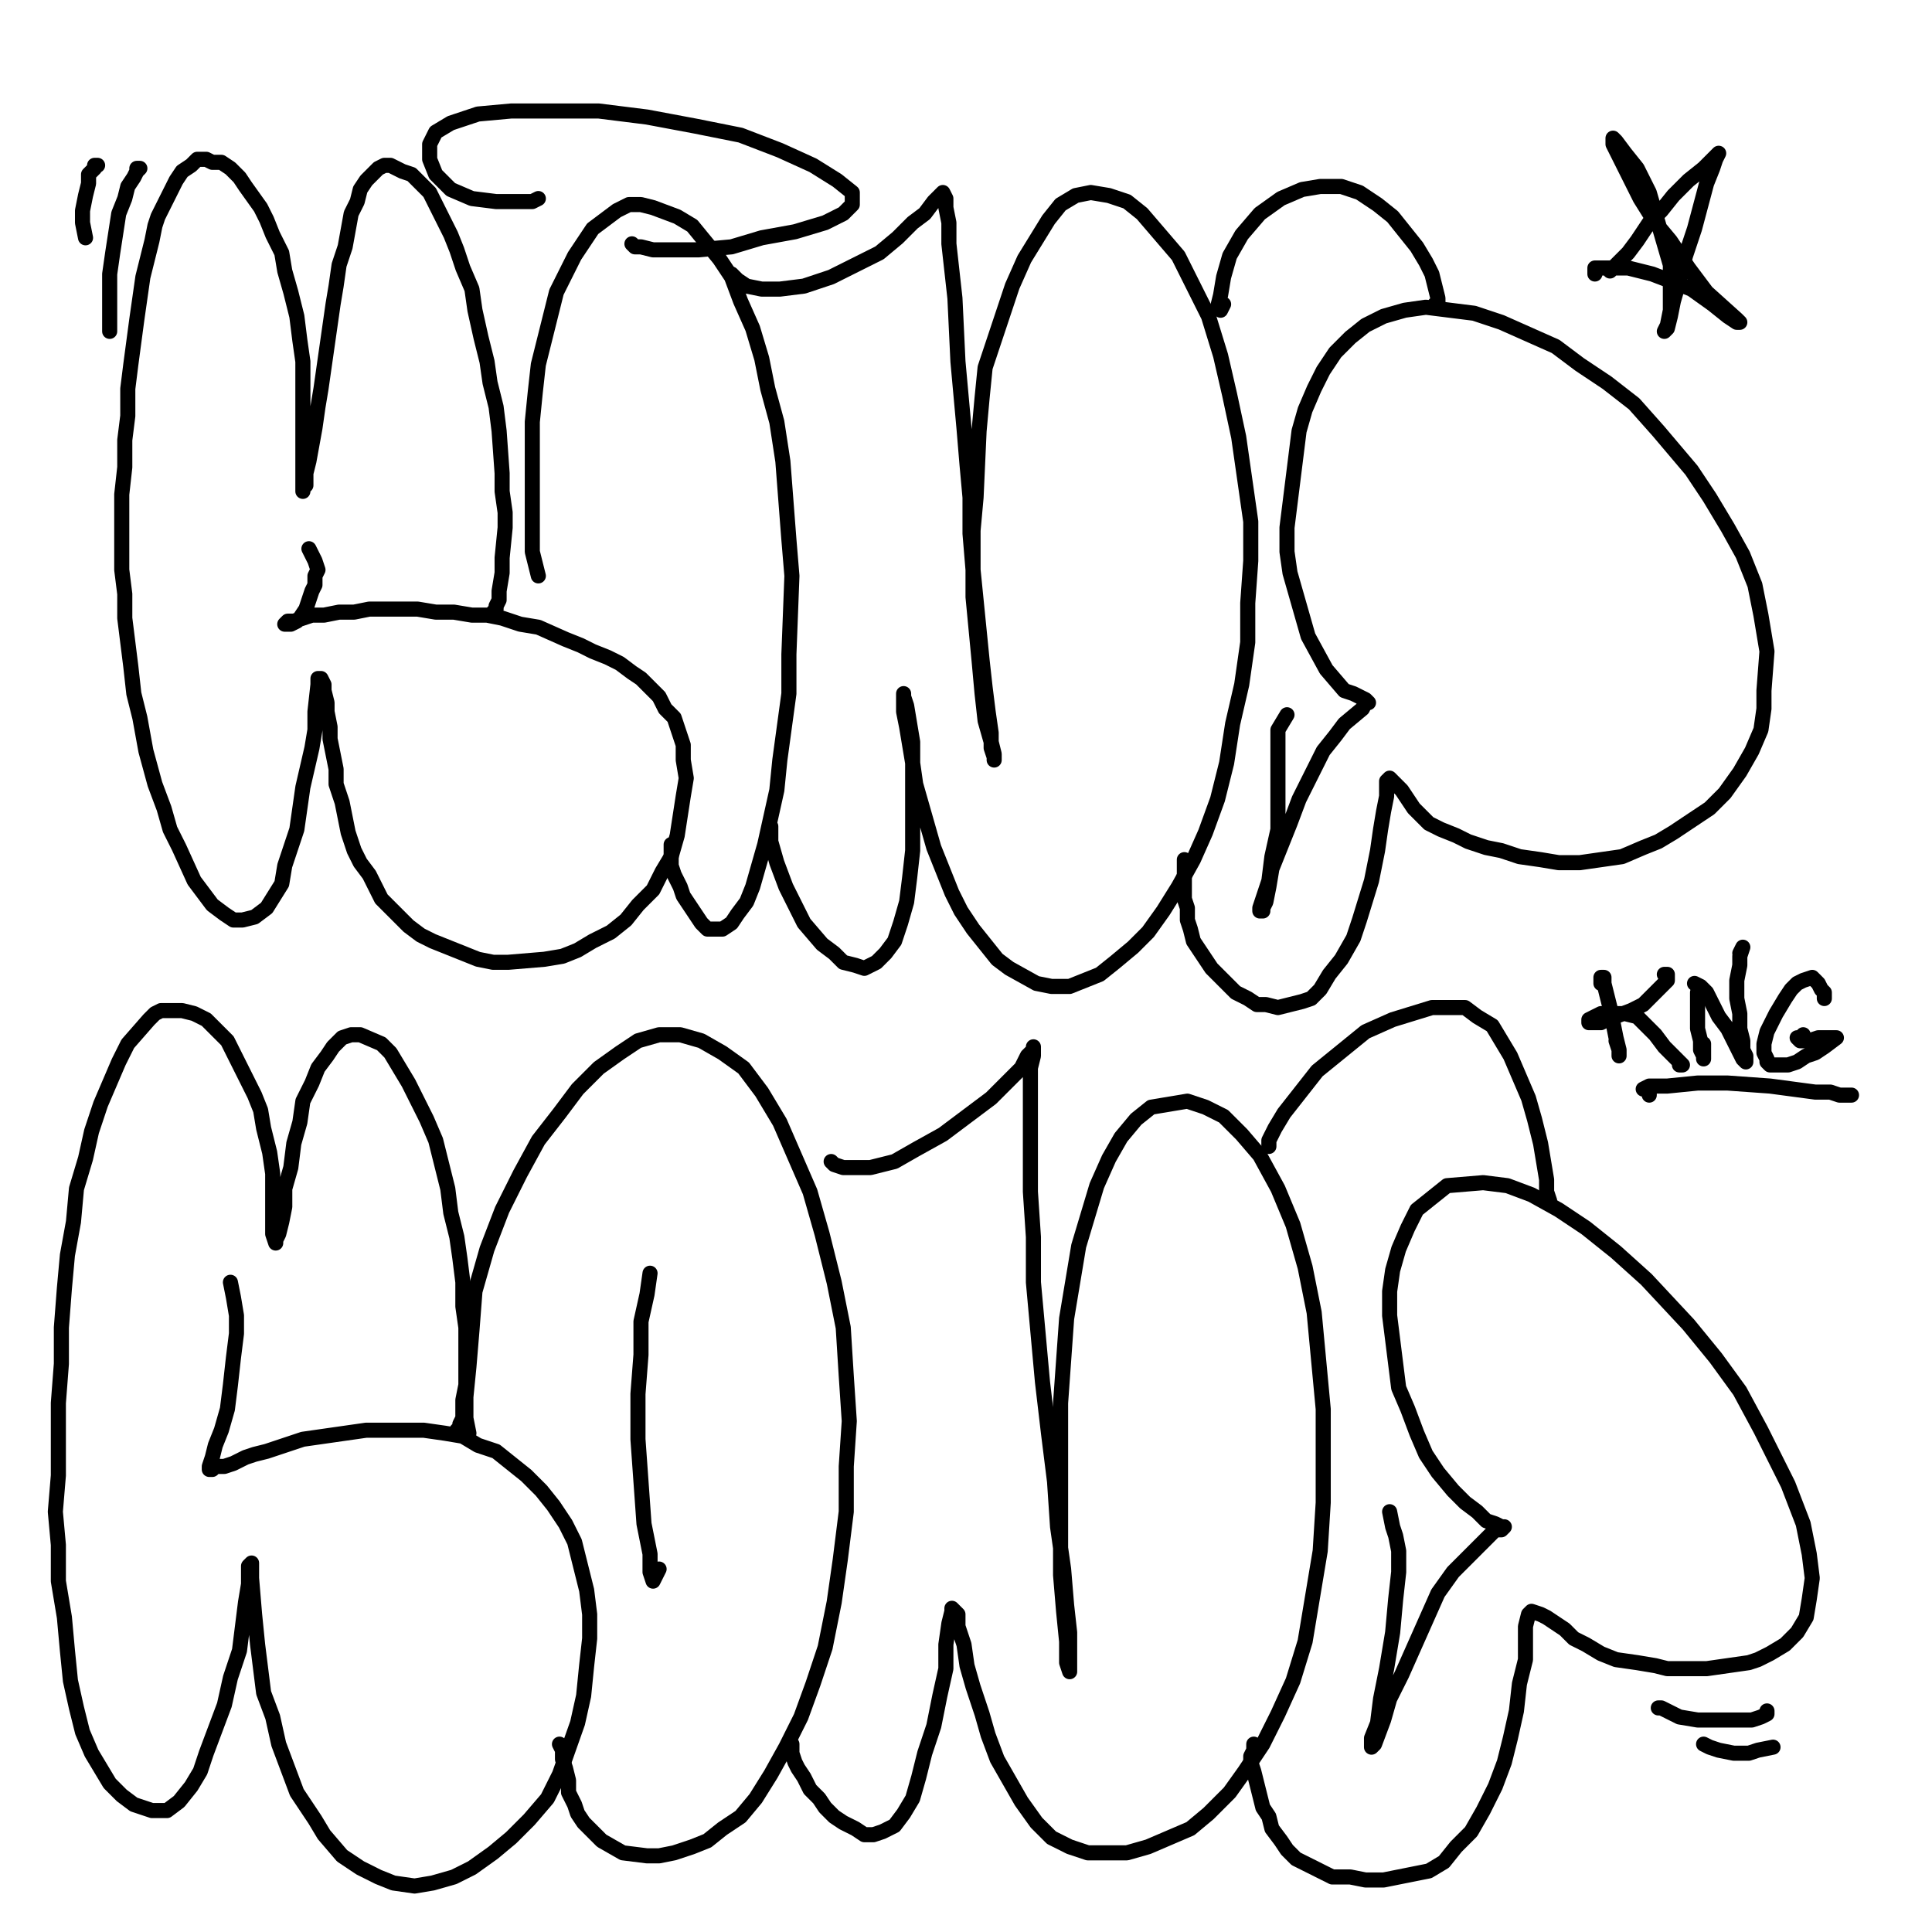 <?xml version="1.0" standalone="yes"?><svg width="640px" height="640px" xmlns="http://www.w3.org/2000/svg" version="1.1"><polyline points="163.333,202.771 164.333,201.771 164.333,200.771 165.333,198.771 165.333,195.771 166.333,189.771 166.333,184.771 167.333,174.771 167.333,169.771 166.333,162.771 166.333,156.771 165.333,142.771 164.333,134.771 162.333,126.771 161.333,119.771 159.333,111.771 157.333,102.771 156.333,95.771 153.333,88.771 151.333,82.771 149.333,77.771 144.333,67.771 142.333,63.771 139.333,60.771 136.333,57.771 133.333,56.771 129.333,54.771 127.333,54.771 125.333,55.771 123.333,57.771 121.333,59.771 119.333,62.771 118.333,66.771 116.333,70.771 114.333,81.771 112.333,87.771 111.333,94.771 110.333,100.771 109.333,107.771 108.333,114.771 107.333,121.771 106.333,128.771 105.333,134.771 104.333,141.771 102.333,152.771 101.333,156.771 101.333,160.771 100.333,161.771 100.333,162.771 100.333,162.771 100.333,160.771 100.333,157.771 100.333,148.771 100.333,135.771 100.333,127.771 100.333,119.771 99.333,112.771 98.333,104.771 96.333,96.771 94.333,89.771 93.333,83.771 90.333,77.771 88.333,72.771 86.333,68.771 81.333,61.771 79.333,58.771 76.333,55.771 73.333,53.771 70.333,53.771 68.333,52.771 65.333,52.771 63.333,54.771 60.333,56.771 58.333,59.771 56.333,63.771 54.333,67.771 52.333,71.771 51.333,74.771 50.333,79.771 47.333,91.771 45.333,105.771 43.333,120.771 42.333,128.771 42.333,137.771 41.333,145.771 41.333,154.771 40.333,163.771 40.333,171.771 40.333,180.771 40.333,188.771 41.333,196.771 41.333,204.771 42.333,212.771 43.333,220.771 44.333,229.771 46.333,237.771 48.333,248.771 51.333,259.771 54.333,267.771 56.333,274.771 59.333,280.771 64.333,291.771 70.333,299.771 74.333,302.771 77.333,304.771 80.333,304.771 84.333,303.771 88.333,300.771 93.333,292.771 94.333,286.771 96.333,280.771 98.333,274.771 99.333,267.771 100.333,260.771 103.333,247.771 104.333,241.771 104.333,235.771 105.333,226.771 105.333,224.771 106.333,224.771 107.333,226.771 107.333,228.771 108.333,232.771 108.333,235.771 109.333,240.771 109.333,244.771 110.333,249.771 111.333,254.771 111.333,259.771 113.333,265.771 114.333,270.771 115.333,275.771 117.333,281.771 119.333,285.771 122.333,289.771 124.333,293.771 126.333,297.771 129.333,300.771 132.333,303.771 135.333,306.771 139.333,309.771 143.333,311.771 148.333,313.771 153.333,315.771 158.333,317.771 163.333,318.771 168.333,318.771 180.333,317.771 186.333,316.771 191.333,314.771 196.333,311.771 202.333,308.771 207.333,304.771 211.333,299.771 216.333,294.771 219.333,288.771 222.333,283.771 224.333,276.771 226.333,263.771 227.333,257.771 226.333,251.771 226.333,246.771 223.333,237.771 220.333,234.771 218.333,230.771 215.333,227.771 212.333,224.771 209.333,222.771 205.333,219.771 201.333,217.771 196.333,215.771 192.333,213.771 187.333,211.771 178.333,207.771 172.333,206.771 166.333,204.771 161.333,203.771 156.333,203.771 150.333,202.771 144.333,202.771 138.333,201.771 133.333,201.771 128.333,201.771 122.333,201.771 117.333,202.771 112.333,202.771 107.333,203.771 103.333,203.771 100.333,204.771 97.333,205.771 96.333,205.771 95.333,205.771 94.333,206.771 94.333,206.771 94.333,206.771 94.333,206.771 95.333,206.771 96.333,206.771 98.333,205.771 99.333,204.771 101.333,201.771 102.333,198.771 103.333,195.771 104.333,193.771 104.333,190.771 105.333,188.771 104.333,185.771 102.333,181.771 " fill="none" stroke="#000000" stroke-width="5px" stroke-linecap="round" stroke-linejoin="round" /><polyline points="222.333,279.771 222.333,280.771 222.333,281.771 222.333,282.771 222.333,284.771 222.333,286.771 223.333,289.771 225.333,293.771 226.333,296.771 228.333,299.771 232.333,305.771 234.333,307.771 237.333,307.771 239.333,307.771 242.333,305.771 244.333,302.771 247.333,298.771 249.333,293.771 251.333,286.771 253.333,279.771 255.333,270.771 257.333,261.771 258.333,251.771 261.333,229.771 261.333,216.771 262.333,190.771 261.333,178.771 260.333,165.771 259.333,152.771 257.333,139.771 254.333,128.771 252.333,118.771 249.333,108.771 245.333,99.771 242.333,91.771 238.333,85.771 229.333,74.771 224.333,71.771 216.333,68.771 212.333,67.771 208.333,67.771 204.333,69.771 200.333,72.771 196.333,75.771 190.333,84.771 187.333,90.771 184.333,96.771 182.333,104.771 178.333,120.771 177.333,129.771 176.333,139.771 176.333,148.771 176.333,158.771 176.333,168.771 176.333,176.771 176.333,182.771 177.333,186.771 178.333,190.771 " fill="none" stroke="#000000" stroke-width="5px" stroke-linecap="round" stroke-linejoin="round" /><polyline points="255.333,273.771 255.333,273.771 255.333,274.771 255.333,274.771 255.333,275.771 255.333,276.771 255.333,278.771 257.333,285.771 260.333,293.771 262.333,297.771 264.333,301.771 266.333,305.771 272.333,312.771 276.333,315.771 279.333,318.771 283.333,319.771 286.333,320.771 290.333,318.771 293.333,315.771 296.333,311.771 298.333,305.771 300.333,298.771 301.333,290.771 302.333,281.771 302.333,263.771 302.333,254.771 302.333,245.771 300.333,233.771 299.333,230.771 299.333,229.771 299.333,229.771 299.333,235.771 300.333,240.771 302.333,252.771 303.333,259.771 305.333,266.771 307.333,273.771 309.333,280.771 315.333,295.771 318.333,301.771 322.333,307.771 326.333,312.771 330.333,317.771 334.333,320.771 343.333,325.771 348.333,326.771 354.333,326.771 364.333,322.771 369.333,318.771 375.333,313.771 380.333,308.771 385.333,301.771 390.333,293.771 395.333,284.771 399.333,275.771 403.333,264.771 406.333,252.771 408.333,239.771 411.333,226.771 413.333,212.771 413.333,199.771 414.333,185.771 414.333,172.771 412.333,158.771 410.333,144.771 407.333,130.771 404.333,117.771 400.333,104.771 395.333,94.771 390.333,84.771 384.333,77.771 378.333,70.771 373.333,66.771 367.333,64.771 361.333,63.771 356.333,64.771 351.333,67.771 347.333,72.771 339.333,85.771 335.333,94.771 332.333,103.771 329.333,112.771 326.333,121.771 325.333,131.771 324.333,142.771 323.333,164.771 322.333,175.771 322.333,197.771 324.333,218.771 325.333,229.771 326.333,238.771 328.333,245.771 329.333,249.771 329.333,251.771 329.333,250.771 328.333,247.771 328.333,242.771 327.333,235.771 326.333,227.771 325.333,218.771 324.333,208.771 322.333,188.771 321.333,176.771 321.333,164.771 320.333,153.771 319.333,141.771 318.333,130.771 317.333,119.771 316.333,98.771 315.333,89.771 314.333,80.771 314.333,73.771 313.333,68.771 313.333,65.771 312.333,63.771 312.333,63.771 311.333,64.771 309.333,66.771 306.333,70.771 302.333,73.771 297.333,78.771 291.333,83.771 283.333,87.771 275.333,91.771 266.333,94.771 258.333,95.771 252.333,95.771 247.333,94.771 244.333,92.771 242.333,90.771 " fill="none" stroke="#000000" stroke-width="5px" stroke-linecap="round" stroke-linejoin="round" /><polyline points="392.333,284.771 392.333,287.771 392.333,288.771 392.333,290.771 392.333,292.771 392.333,294.771 392.333,297.771 393.333,300.771 393.333,304.771 394.333,307.771 395.333,311.771 397.333,314.771 399.333,317.771 401.333,320.771 404.333,323.771 406.333,325.771 409.333,328.771 413.333,330.771 416.333,332.771 419.333,332.771 423.333,333.771 427.333,332.771 431.333,331.771 434.333,330.771 437.333,327.771 440.333,322.771 444.333,317.771 448.333,310.771 450.333,304.771 454.333,291.771 456.333,281.771 457.333,274.771 458.333,268.771 459.333,263.771 459.333,260.771 459.333,258.771 460.333,257.771 460.333,257.771 461.333,258.771 462.333,259.771 464.333,261.771 466.333,264.771 468.333,267.771 470.333,269.771 473.333,272.771 477.333,274.771 482.333,276.771 486.333,278.771 492.333,280.771 497.333,281.771 503.333,283.771 510.333,284.771 516.333,285.771 523.333,285.771 530.333,284.771 537.333,283.771 544.333,280.771 549.333,278.771 554.333,275.771 560.333,271.771 566.333,267.771 571.333,262.771 576.333,255.771 580.333,248.771 583.333,241.771 584.333,234.771 584.333,228.771 585.333,215.771 583.333,203.771 581.333,193.771 577.333,183.771 572.333,174.771 566.333,164.771 560.333,155.771 549.333,142.771 541.333,133.771 532.333,126.771 523.333,120.771 515.333,114.771 506.333,110.771 497.333,106.771 488.333,103.771 480.333,102.771 472.333,101.771 465.333,102.771 458.333,104.771 452.333,107.771 447.333,111.771 442.333,116.771 438.333,122.771 435.333,128.771 432.333,135.771 430.333,142.771 429.333,150.771 428.333,158.771 427.333,166.771 426.333,174.771 426.333,182.771 427.333,189.771 431.333,203.771 433.333,210.771 439.333,221.771 445.333,228.771 448.333,229.771 450.333,230.771 452.333,231.771 453.333,232.771 453.333,232.771 453.333,232.771 452.333,232.771 451.333,234.771 445.333,239.771 442.333,243.771 438.333,248.771 434.333,256.771 430.333,264.771 427.333,272.771 421.333,287.771 420.333,293.771 419.333,298.771 418.333,300.771 418.333,301.771 417.333,301.771 417.333,300.771 418.333,297.771 420.333,291.771 421.333,283.771 423.333,274.771 423.333,264.771 423.333,255.771 423.333,243.771 423.333,241.771 426.333,236.771 " fill="none" stroke="#000000" stroke-width="5px" stroke-linecap="round" stroke-linejoin="round" /><polyline points="475.333,100.771 476.333,100.771 476.333,98.771 475.333,94.771 474.333,90.771 472.333,86.771 469.333,81.771 465.333,76.771 461.333,71.771 456.333,67.771 450.333,63.771 444.333,61.771 437.333,61.771 431.333,62.771 424.333,65.771 417.333,70.771 411.333,77.771 407.333,84.771 405.333,91.771 404.333,97.771 403.333,101.771 404.333,102.771 405.333,100.771 " fill="none" stroke="#000000" stroke-width="5px" stroke-linecap="round" stroke-linejoin="round" /><polyline points="151.333,473.771 152.333,473.771 152.333,473.771 152.333,471.771 153.333,469.771 153.333,467.771 153.333,463.771 154.333,458.771 154.333,452.771 154.333,446.771 154.333,439.771 153.333,432.771 153.333,424.771 152.333,416.771 151.333,409.771 149.333,401.771 148.333,393.771 146.333,385.771 144.333,377.771 141.333,370.771 138.333,364.771 135.333,358.771 132.333,353.771 129.333,348.771 126.333,345.771 119.333,342.771 116.333,342.771 113.333,343.771 110.333,346.771 108.333,349.771 105.333,353.771 103.333,358.771 100.333,364.771 99.333,371.771 97.333,378.771 96.333,386.771 94.333,393.771 94.333,399.771 93.333,404.771 92.333,408.771 91.333,410.771 91.333,411.771 90.333,408.771 90.333,405.771 90.333,400.771 90.333,395.771 90.333,388.771 89.333,381.771 87.333,373.771 86.333,367.771 84.333,362.771 81.333,356.771 78.333,350.771 75.333,344.771 71.333,340.771 68.333,337.771 64.333,335.771 60.333,334.771 57.333,334.771 53.333,334.771 51.333,335.771 49.333,337.771 42.333,345.771 39.333,351.771 33.333,365.771 30.333,374.771 28.333,383.771 25.333,393.771 24.333,404.771 22.333,415.771 21.333,426.771 20.333,439.771 20.333,451.771 19.333,464.771 19.333,476.771 19.333,488.771 18.333,500.771 19.333,511.771 19.333,523.771 21.333,535.771 22.333,546.771 23.333,556.771 25.333,565.771 27.333,573.771 30.333,580.771 33.333,585.771 36.333,590.771 40.333,594.771 44.333,597.771 50.333,599.771 55.333,599.771 59.333,596.771 63.333,591.771 66.333,586.771 68.333,580.771 71.333,572.771 74.333,564.771 76.333,555.771 79.333,546.771 80.333,538.771 81.333,530.771 82.333,524.771 82.333,520.771 82.333,518.771 83.333,517.771 83.333,519.771 83.333,522.771 84.333,534.771 85.333,544.771 86.333,552.771 87.333,560.771 90.333,568.771 92.333,577.771 98.333,593.771 104.333,602.771 107.333,607.771 113.333,614.771 119.333,618.771 125.333,621.771 130.333,623.771 137.333,624.771 143.333,623.771 150.333,621.771 156.333,618.771 163.333,613.771 169.333,608.771 175.333,602.771 181.333,595.771 185.333,587.771 191.333,570.771 193.333,561.771 194.333,551.771 195.333,542.771 195.333,534.771 194.333,526.771 192.333,518.771 190.333,510.771 187.333,504.771 183.333,498.771 179.333,493.771 174.333,488.771 169.333,484.771 164.333,480.771 158.333,478.771 153.333,475.771 147.333,474.771 140.333,473.771 133.333,473.771 127.333,473.771 121.333,473.771 114.333,474.771 107.333,475.771 100.333,476.771 94.333,478.771 88.333,480.771 84.333,481.771 81.333,482.771 77.333,484.771 74.333,485.771 71.333,485.771 70.333,486.771 69.333,486.771 69.333,486.771 69.333,485.771 70.333,482.771 71.333,478.771 73.333,473.771 75.333,466.771 76.333,458.771 77.333,449.771 78.333,441.771 78.333,435.771 77.333,429.771 76.333,424.771 " fill="none" stroke="#000000" stroke-width="5px" stroke-linecap="round" stroke-linejoin="round" /><polyline points="185.333,577.771 186.333,579.771 186.333,582.771 187.333,585.771 188.333,589.771 188.333,593.771 190.333,597.771 191.333,600.771 193.333,603.771 196.333,606.771 199.333,609.771 206.333,613.771 214.333,614.771 218.333,614.771 223.333,613.771 229.333,611.771 234.333,609.771 239.333,605.771 245.333,601.771 250.333,595.771 255.333,587.771 260.333,578.771 265.333,568.771 269.333,557.771 273.333,545.771 276.333,530.771 278.333,516.771 280.333,500.771 280.333,485.771 281.333,470.771 280.333,455.771 279.333,439.771 276.333,424.771 272.333,408.771 268.333,394.771 258.333,371.771 252.333,361.771 246.333,353.771 239.333,348.771 232.333,344.771 225.333,342.771 218.333,342.771 211.333,344.771 205.333,348.771 198.333,353.771 191.333,360.771 185.333,368.771 178.333,377.771 172.333,388.771 166.333,400.771 161.333,413.771 157.333,427.771 156.333,440.771 155.333,452.771 154.333,462.771 154.333,469.771 155.333,474.771 " fill="none" stroke="#000000" stroke-width="5px" stroke-linecap="round" stroke-linejoin="round" /><polyline points="215.333,421.771 214.333,428.771 212.333,437.771 212.333,448.771 211.333,461.771 211.333,476.771 212.333,490.771 213.333,504.771 215.333,514.771 215.333,520.771 216.333,523.771 216.333,523.771 218.333,519.771 " fill="none" stroke="#000000" stroke-width="5px" stroke-linecap="round" stroke-linejoin="round" /><polyline points="261.333,577.771 262.333,577.771 262.333,578.771 262.333,579.771 262.333,580.771 263.333,583.771 264.333,585.771 266.333,588.771 268.333,592.771 271.333,595.771 273.333,598.771 276.333,601.771 279.333,603.771 283.333,605.771 286.333,607.771 289.333,607.771 292.333,606.771 296.333,604.771 299.333,600.771 302.333,595.771 304.333,588.771 306.333,580.771 309.333,571.771 311.333,561.771 313.333,552.771 313.333,544.771 314.333,537.771 315.333,533.771 315.333,532.771 315.333,532.771 317.333,534.771 317.333,538.771 319.333,544.771 320.333,551.771 322.333,558.771 325.333,567.771 327.333,574.771 330.333,582.771 334.333,589.771 338.333,596.771 343.333,603.771 348.333,608.771 354.333,611.771 360.333,613.771 367.333,613.771 373.333,613.771 380.333,611.771 387.333,608.771 394.333,605.771 400.333,600.771 407.333,593.771 412.333,586.771 418.333,577.771 423.333,567.771 428.333,556.771 432.333,543.771 437.333,513.771 438.333,497.771 438.333,482.771 438.333,466.771 435.333,434.771 432.333,419.771 428.333,405.771 423.333,393.771 417.333,382.771 411.333,375.771 405.333,369.771 399.333,366.771 393.333,364.771 381.333,366.771 376.333,370.771 371.333,376.771 367.333,383.771 363.333,392.771 357.333,412.771 353.333,436.771 352.333,450.771 351.333,464.771 351.333,492.771 351.333,507.771 351.333,521.771 352.333,533.771 353.333,543.771 353.333,550.771 354.333,553.771 354.333,553.771 354.333,552.771 354.333,548.771 354.333,540.771 353.333,531.771 352.333,519.771 350.333,505.771 349.333,490.771 347.333,474.771 345.333,457.771 342.333,424.771 342.333,409.771 341.333,394.771 341.333,380.771 341.333,368.771 341.333,353.771 342.333,349.771 342.333,347.771 342.333,346.771 342.333,347.771 340.333,349.771 338.333,353.771 334.333,357.771 328.333,363.771 320.333,369.771 312.333,375.771 303.333,380.771 296.333,384.771 288.333,386.771 283.333,386.771 279.333,386.771 276.333,385.771 275.333,384.771 " fill="none" stroke="#000000" stroke-width="5px" stroke-linecap="round" stroke-linejoin="round" /><polyline points="415.333,577.771 415.333,578.771 415.333,578.771 415.333,578.771 415.333,579.771 414.333,581.771 414.333,583.771 415.333,586.771 416.333,590.771 417.333,594.771 418.333,598.771 420.333,601.771 421.333,605.771 424.333,609.771 426.333,612.771 429.333,615.771 433.333,617.771 441.333,621.771 447.333,621.771 452.333,622.771 458.333,622.771 463.333,621.771 468.333,620.771 473.333,619.771 478.333,616.771 482.333,611.771 487.333,606.771 491.333,599.771 495.333,591.771 498.333,583.771 500.333,575.771 502.333,566.771 503.333,557.771 505.333,549.771 505.333,543.771 505.333,538.771 506.333,534.771 507.333,533.771 507.333,533.771 510.333,534.771 512.333,535.771 515.333,537.771 518.333,539.771 521.333,542.771 525.333,544.771 530.333,547.771 535.333,549.771 542.333,550.771 548.333,551.771 552.333,552.771 558.333,552.771 565.333,552.771 572.333,551.771 579.333,550.771 582.333,549.771 586.333,547.771 591.333,544.771 595.333,540.771 598.333,535.771 599.333,529.771 600.333,522.771 599.333,514.771 597.333,504.771 592.333,491.771 583.333,473.771 576.333,460.771 568.333,449.771 559.333,438.771 545.333,423.771 535.333,414.771 525.333,406.771 516.333,400.771 507.333,395.771 499.333,392.771 491.333,391.771 479.333,392.771 474.333,396.771 469.333,400.771 466.333,406.771 463.333,413.771 461.333,420.771 460.333,427.771 460.333,435.771 461.333,443.771 462.333,451.771 463.333,459.771 466.333,466.771 469.333,474.771 472.333,481.771 476.333,487.771 481.333,493.771 485.333,497.771 489.333,500.771 492.333,503.771 495.333,504.771 497.333,505.771 497.333,505.771 498.333,505.771 497.333,506.771 495.333,506.771 493.333,508.771 490.333,511.771 486.333,515.771 481.333,520.771 476.333,527.771 472.333,536.771 468.333,545.771 464.333,554.771 460.333,562.771 458.333,569.771 455.333,577.771 454.333,578.771 454.333,578.771 454.333,578.771 454.333,575.771 456.333,570.771 457.333,562.771 459.333,552.771 461.333,540.771 462.333,529.771 463.333,520.771 463.333,513.771 462.333,508.771 461.333,505.771 460.333,500.771 " fill="none" stroke="#000000" stroke-width="5px" stroke-linecap="round" stroke-linejoin="round" /><polyline points="513.333,398.771 513.333,397.771 512.333,394.771 512.333,390.771 511.333,384.771 510.333,378.771 508.333,370.771 506.333,363.771 503.333,356.771 500.333,349.771 497.333,344.771 494.333,339.771 489.333,336.771 485.333,333.771 480.333,333.771 474.333,333.771 461.333,337.771 452.333,341.771 436.333,354.771 425.333,368.771 422.333,373.771 420.333,377.771 420.333,379.771 420.333,379.771 420.333,377.771 " fill="none" stroke="#000000" stroke-width="5px" stroke-linecap="round" stroke-linejoin="round" /><polyline points="45.333,56.771 45.333,56.771 45.333,56.771 46.333,55.771 46.333,55.771 46.333,55.771 45.333,55.771 45.333,56.771 44.333,58.771 42.333,61.771 41.333,65.771 39.333,70.771 37.333,83.771 36.333,90.771 36.333,97.771 36.333,102.771 36.333,106.771 36.333,108.771 36.333,109.771 " fill="none" stroke="#000000" stroke-width="5px" stroke-linecap="round" stroke-linejoin="round" /><polyline points="32.333,54.771 32.333,54.771 32.333,54.771 31.333,54.771 31.333,55.771 29.333,57.771 29.333,60.771 28.333,64.771 27.333,69.771 27.333,73.771 28.333,78.771 " fill="none" stroke="#000000" stroke-width="5px" stroke-linecap="round" stroke-linejoin="round" /><polyline points="209.333,80.771 209.333,80.771 210.333,81.771 212.333,81.771 216.333,82.771 222.333,82.771 231.333,82.771 242.333,81.771 252.333,78.771 263.333,76.771 273.333,73.771 279.333,70.771 282.333,67.771 282.333,63.771 277.333,59.771 269.333,54.771 258.333,49.771 245.333,44.771 230.333,41.771 214.333,38.771 198.333,36.771 183.333,36.771 169.333,36.771 158.333,37.771 149.333,40.771 144.333,43.771 142.333,47.771 142.333,52.771 144.333,57.771 149.333,62.771 156.333,65.771 164.333,66.771 171.333,66.771 176.333,66.771 178.333,65.771 178.333,65.771 176.333,66.771 " fill="none" stroke="#000000" stroke-width="5px" stroke-linecap="round" stroke-linejoin="round" /><polyline points="533.333,89.771 534.333,88.771 536.333,86.771 539.333,83.771 542.333,79.771 546.333,73.771 550.333,69.771 554.333,64.771 559.333,59.771 564.333,55.771 567.333,52.771 569.333,50.771 569.333,50.771 568.333,52.771 567.333,55.771 565.333,60.771 561.333,75.771 558.333,84.771 556.333,92.771 554.333,99.771 553.333,104.771 552.333,108.771 551.333,109.771 551.333,109.771 552.333,107.771 553.333,102.771 553.333,87.771 546.333,63.771 542.333,55.771 538.333,50.771 535.333,46.771 534.333,45.771 534.333,45.771 534.333,47.771 536.333,51.771 539.333,57.771 543.333,65.771 548.333,73.771 553.333,79.771 559.333,88.771 565.333,96.771 575.333,105.771 576.333,106.771 575.333,106.771 572.333,104.771 567.333,100.771 560.333,95.771 547.333,90.771 539.333,88.771 533.333,88.771 528.333,88.771 528.333,90.771 " fill="none" stroke="#000000" stroke-width="5px" stroke-linecap="round" stroke-linejoin="round" /><polyline points="549.333,565.771 549.333,565.771 550.333,565.771 552.333,566.771 556.333,568.771 562.333,569.771 568.333,569.771 574.333,569.771 580.333,569.771 583.333,568.771 585.333,567.771 585.333,567.771 585.333,566.771 " fill="none" stroke="#000000" stroke-width="5px" stroke-linecap="round" stroke-linejoin="round" /><polyline points="564.333,577.771 564.333,577.771 566.333,578.771 569.333,579.771 574.333,580.771 579.333,580.771 582.333,579.771 587.333,578.771 " fill="none" stroke="#000000" stroke-width="5px" stroke-linecap="round" stroke-linejoin="round" /><polyline points="530.333,325.771 530.333,324.771 530.333,323.771 530.333,323.771 530.333,323.771 531.333,323.771 531.333,325.771 532.333,329.771 533.333,333.771 535.333,343.771 536.333,347.771 536.333,348.771 536.333,349.771 536.333,349.771 536.333,348.771 536.333,347.771 535.333,344.771 " fill="none" stroke="#000000" stroke-width="5px" stroke-linecap="round" stroke-linejoin="round" /><polyline points="551.333,322.771 552.333,322.771 552.333,322.771 552.333,323.771 552.333,324.771 550.333,326.771 544.333,332.771 540.333,334.771 532.333,337.771 530.333,338.771 528.333,338.771 526.333,338.771 526.333,338.771 526.333,337.771 528.333,336.771 530.333,335.771 532.333,335.771 535.333,335.771 538.333,335.771 542.333,336.771 545.333,339.771 548.333,342.771 551.333,346.771 554.333,349.771 556.333,351.771 556.333,352.771 557.333,352.771 556.333,351.771 " fill="none" stroke="#000000" stroke-width="5px" stroke-linecap="round" stroke-linejoin="round" /><polyline points="562.333,331.771 562.333,330.771 562.333,329.771 562.333,328.771 562.333,329.771 562.333,331.771 562.333,335.771 562.333,340.771 563.333,344.771 563.333,347.771 564.333,349.771 564.333,350.771 564.333,350.771 564.333,349.771 564.333,347.771 564.333,345.771 " fill="none" stroke="#000000" stroke-width="5px" stroke-linecap="round" stroke-linejoin="round" /><polyline points="561.333,325.771 561.333,325.771 563.333,326.771 565.333,328.771 567.333,332.771 569.333,336.771 572.333,340.771 574.333,344.771 576.333,348.771 577.333,350.771 578.333,351.771 578.333,351.771 578.333,351.771 578.333,349.771 577.333,347.771 577.333,344.771 576.333,340.771 576.333,335.771 575.333,330.771 575.333,324.771 576.333,319.771 576.333,316.771 577.333,313.771 577.333,313.771 576.333,315.771 " fill="none" stroke="#000000" stroke-width="5px" stroke-linecap="round" stroke-linejoin="round" /><polyline points="604.333,330.771 604.333,330.771 604.333,329.771 604.333,328.771 603.333,327.771 602.333,325.771 601.333,324.771 600.333,323.771 597.333,324.771 595.333,325.771 593.333,327.771 591.333,330.771 588.333,335.771 585.333,341.771 584.333,345.771 584.333,348.771 585.333,350.771 585.333,351.771 586.333,352.771 588.333,352.771 590.333,352.771 592.333,352.771 595.333,351.771 598.333,349.771 601.333,348.771 604.333,346.771 608.333,343.771 608.333,343.771 608.333,343.771 606.333,343.771 604.333,343.771 602.333,343.771 599.333,344.771 597.333,344.771 596.333,344.771 595.333,343.771 595.333,343.771 596.333,343.771 597.333,342.771 " fill="none" stroke="#000000" stroke-width="5px" stroke-linecap="round" stroke-linejoin="round" /><polyline points="613.333,362.771 613.333,362.771 611.333,362.771 609.333,362.771 606.333,361.771 601.333,361.771 586.333,359.771 572.333,358.771 562.333,358.771 552.333,359.771 546.333,359.771 544.333,360.771 544.333,360.771 545.333,360.771 546.333,360.771 546.333,362.771 " fill="none" stroke="#000000" stroke-width="5px" stroke-linecap="round" stroke-linejoin="round" /></svg>